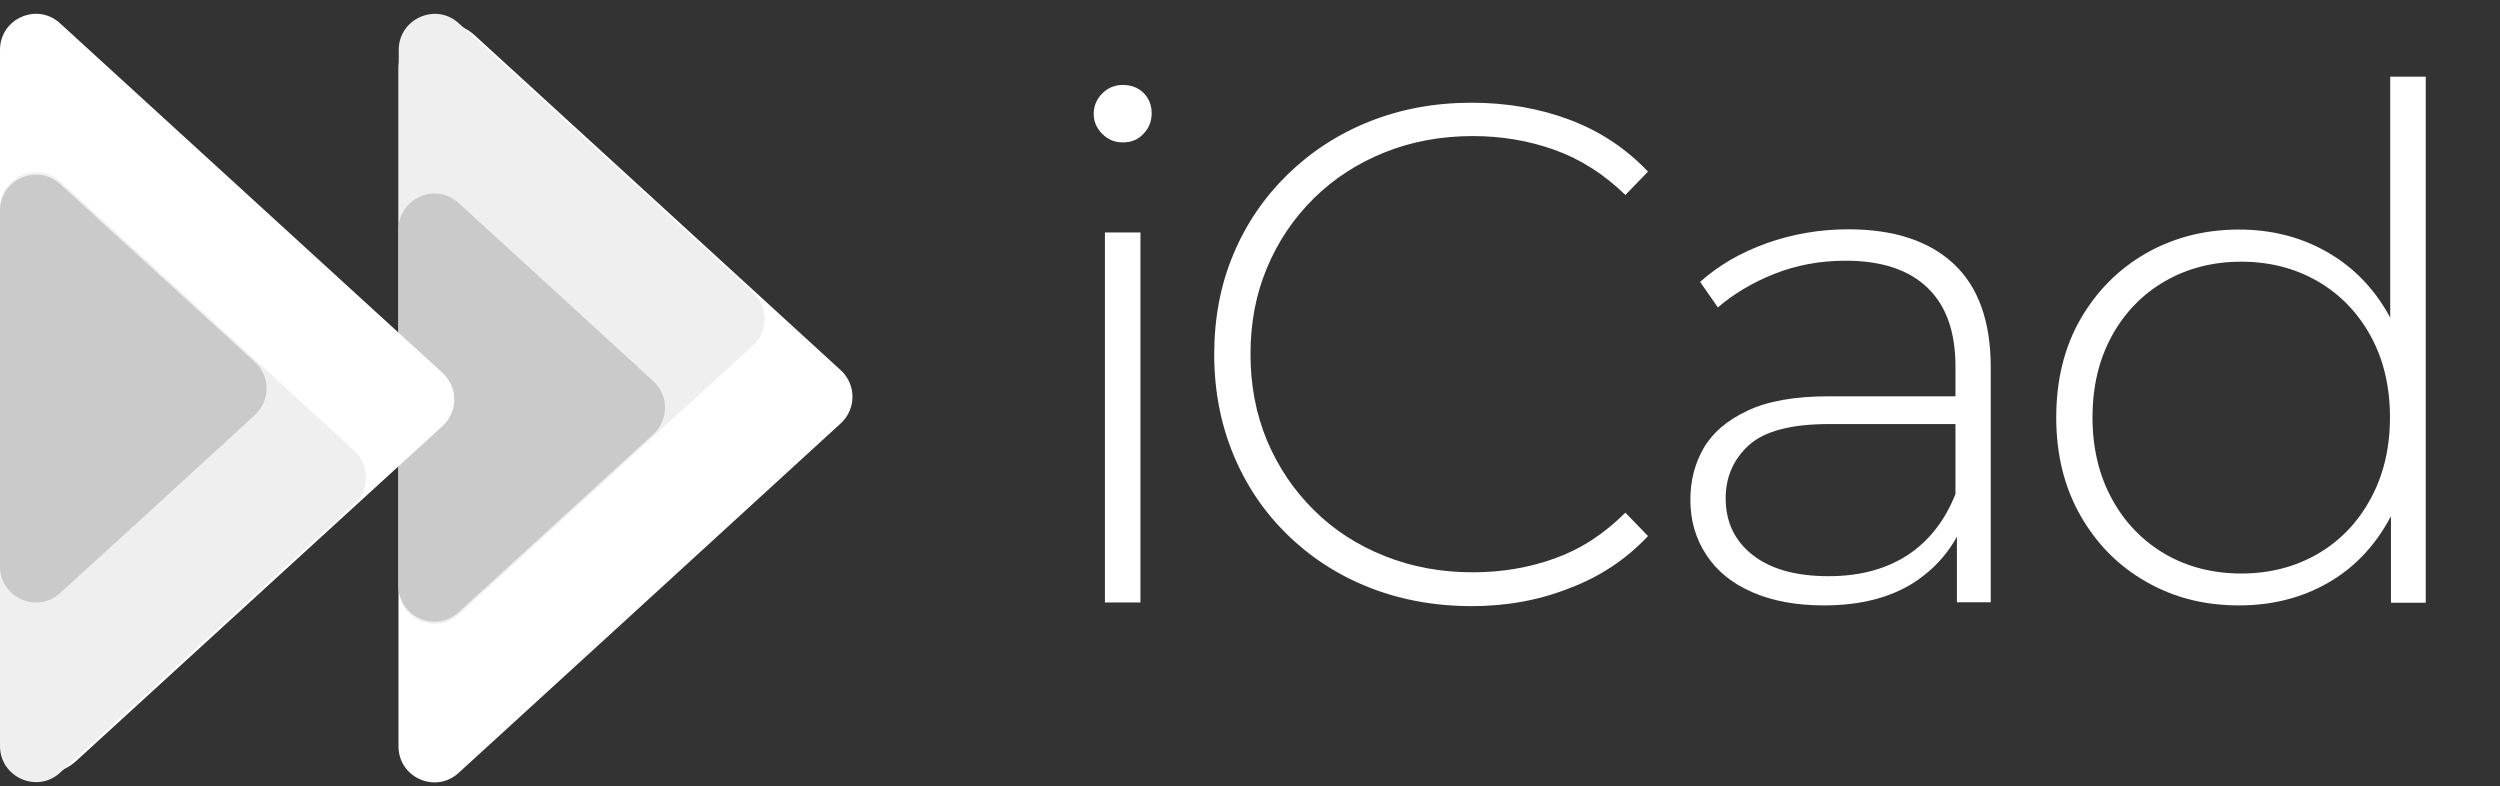 <svg width="1027" height="323" viewBox="0 0 1027 323" fill="none" xmlns="http://www.w3.org/2000/svg">
<rect x="0" y="0" width="1027" height="323" fill="#333333" stroke="none"/>
<path d="M461.2 58.5C457.9 58.5 455.1 57.3 452.8 55C450.5 52.7 449.3 50 449.3 46.8C449.3 43.5 450.5 40.7 452.8 38.4C455.1 36.1 457.9 34.9 461.2 34.9C464.7 34.9 467.6 36 469.8 38.2C472 40.4 473.1 43.2 473.1 46.5C473.1 49.8 472 52.6 469.8 54.9C467.5 57.4 464.7 58.5 461.2 58.5ZM453.9 247.5V95.5H468.5V247.5H453.9Z" fill="white"/>
<path d="M604.5 249C589.4 249 575.3 246.4 562.4 241.3C549.5 236.2 538.3 228.9 528.8 219.6C519.3 210.3 511.9 199.4 506.7 186.8C501.5 174.3 498.8 160.5 498.8 145.6C498.8 130.7 501.4 116.9 506.7 104.4C511.9 91.9 519.4 81 529 71.6C538.6 62.3 549.8 55 562.6 49.9C575.4 44.8 589.4 42.2 604.5 42.2C618.9 42.2 632.3 44.5 644.8 49.2C657.3 53.9 668 61 677 70.5L667.7 80.1C659 71.6 649.3 65.4 638.7 61.6C628.1 57.8 616.9 55.9 605.1 55.9C592.1 55.9 580 58.1 568.8 62.6C557.6 67.1 547.9 73.4 539.7 81.5C531.4 89.7 525 99.2 520.5 110C515.9 120.9 513.7 132.7 513.7 145.5C513.7 158.3 516 170.2 520.5 181C525.1 191.9 531.5 201.4 539.7 209.5C547.9 217.7 557.7 224 568.8 228.4C580 232.9 592 235.1 605.1 235.1C616.9 235.1 628.2 233.2 638.7 229.4C649.3 225.6 658.9 219.4 667.7 210.6L677 220.2C668.1 229.7 657.3 236.9 644.8 241.6C632.3 246.6 618.8 249 604.5 249Z" fill="white"/>
<path d="M749.2 248.7C737.9 248.7 728.2 246.9 719.9 243.3C711.6 239.7 705.3 234.6 701 228C696.6 221.4 694.4 213.8 694.4 205.3C694.4 197.5 696.2 190.5 699.8 184.2C703.4 177.9 709.4 172.7 717.7 168.8C726 164.8 737.2 162.8 751.2 162.8H807.1V174.2H751.5C735.8 174.2 724.8 177.1 718.4 182.9C712.1 188.7 708.9 196 708.9 204.7C708.9 214.4 712.6 222.2 720 228C727.4 233.8 737.8 236.7 751.2 236.7C764 236.7 774.8 233.8 783.7 228C792.5 222.2 799.1 213.7 803.4 202.7L807.5 212.6C803.4 223.7 796.5 232.5 786.7 239C776.8 245.5 764.3 248.7 749.2 248.7ZM803.9 247.5V212.8L803.3 207.6V150.5C803.3 136.3 799.5 125.6 791.8 118.2C784.1 110.8 772.9 107.1 758.2 107.1C747.7 107.1 738 108.9 728.9 112.5C719.9 116.1 712.2 120.7 705.7 126.3L698.4 115.8C706 109 715.1 103.7 725.8 99.9C736.5 96.1 747.6 94.2 759.3 94.2C778.1 94.2 792.6 99 802.7 108.5C812.8 118 817.8 132.2 817.8 151V247.4H803.9V247.5Z" fill="white"/>
<path d="M919.8 248.7C905.6 248.7 892.9 245.5 881.5 238.9C870.1 232.4 861.2 223.3 854.6 211.7C848 200.1 844.7 186.7 844.7 171.5C844.7 156.2 848 142.7 854.6 131.2C861.2 119.7 870.2 110.6 881.5 104.1C892.9 97.6 905.6 94.3 919.8 94.3C933.2 94.3 945.3 97.4 956.1 103.6C966.9 109.8 975.4 118.6 981.7 130.1C988 141.6 991.2 155.3 991.2 171.5C991.2 187.2 988.1 200.9 981.9 212.6C975.7 224.2 967.2 233.2 956.4 239.4C945.6 245.6 933.4 248.7 919.8 248.7ZM920.7 235.6C932.3 235.6 942.8 232.9 952 227.6C961.2 222.3 968.5 214.7 973.8 205C979.1 195.3 981.8 184.1 981.8 171.5C981.8 158.7 979.1 147.5 973.8 137.9C968.5 128.3 961.2 120.8 952 115.5C942.8 110.2 932.3 107.5 920.7 107.5C909.1 107.5 898.6 110.2 889.4 115.5C880.2 120.8 872.9 128.3 867.6 137.9C862.3 147.5 859.6 158.7 859.6 171.5C859.6 184.1 862.3 195.3 867.6 205C872.9 214.7 880.2 222.2 889.4 227.6C898.6 232.9 909.1 235.6 920.7 235.6ZM982.2 247.5V197.7L984.8 171.2L981.9 144.7V31.5H996.5V247.6H982.2V247.5Z" fill="white"/>
<path d="M345.4 152.1C351.8 158 351.8 168 345.4 173.9L260.5 251.6L188.4 317.5C178.9 326.2 163.7 319.4 163.7 306.6V163V28.3C163.7 12.1 183 3.5 195 14.5L260.5 74.4L345.4 152.1Z" fill="white"/>
<path d="M309.3 120.1C315.7 126 315.7 136 309.3 141.9L242.5 203L188.5 252.4C179 261.1 163.8 254.3 163.8 241.5V131V20.5C163.8 7.7 179.1 0.9 188.5 9.6L242.5 59L309.3 120.1Z" fill="#EFEFEF"/>
<path d="M268.4 156.6C274.8 162.5 274.8 172.5 268.4 178.4L222 220.8L188.4 251.5C178.9 260.2 163.7 253.4 163.7 240.6V167.5V94.3C163.7 81.5 179 74.7 188.4 83.4L222 114.1L268.4 156.6Z" fill="#CACACA"/>
<path d="M181.8 175C188.2 169.1 188.2 159.1 181.8 153.2L96.8 75.5L24.7 9.6C15.3 0.9 0 7.6 0 20.5V164.1V298.8C0 315 19.3 323.6 31.3 312.6L96.8 252.7L181.8 175Z" fill="white"/>
<path d="M145.6 207C152 201.1 152 191.1 145.6 185.2L78.8 124L24.8 74.6C15.3 66 0 72.7 0 85.5V196V306.5C0 319.3 15.3 326.1 24.7 317.4L78.7 268L145.6 207Z" fill="#EFEFEF"/>
<path d="M104.7 170.5C111.1 164.6 111.1 154.6 104.7 148.7L58.3 106.3L24.7 75.6C15.3 67 0 73.7 0 86.5V159.6V232.7C0 245.5 15.3 252.3 24.7 243.6L58.3 213L104.7 170.5Z" fill="#CACACA"/>
</svg>
